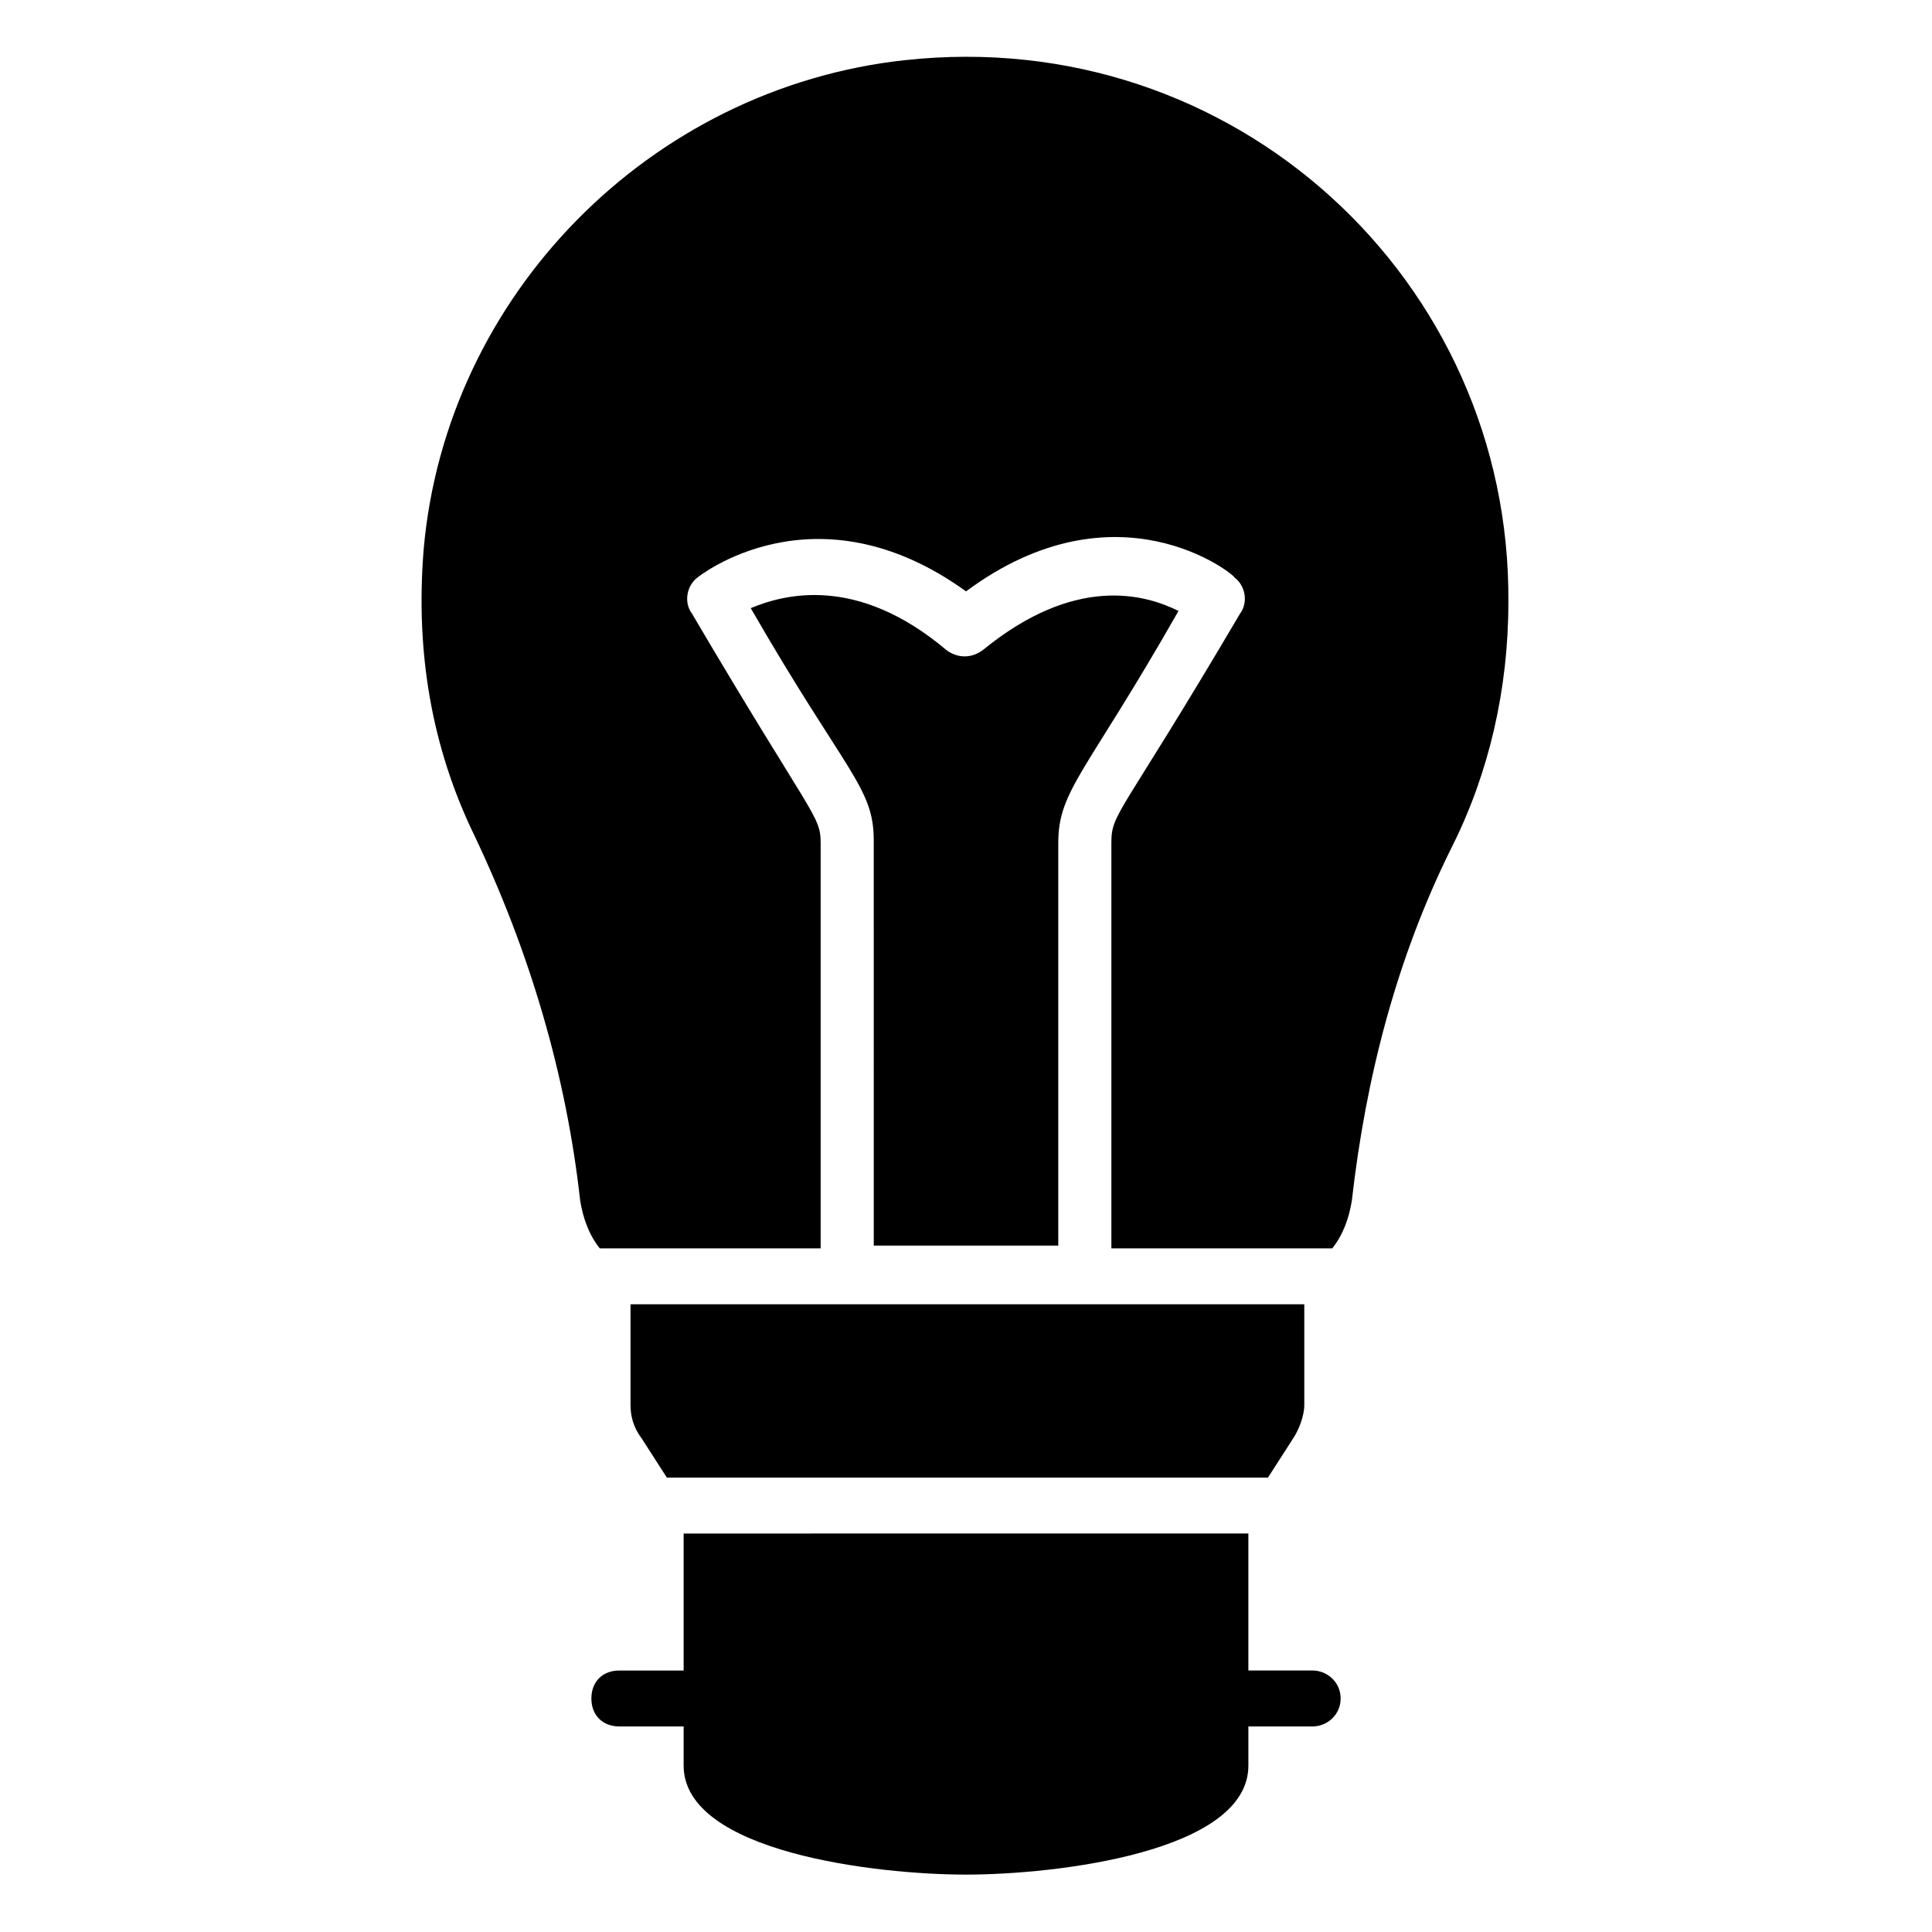 <?xml version="1.0" encoding="UTF-8"?>
<!-- Uploaded to: ICON Repo, www.svgrepo.com, Generator: ICON Repo Mixer Tools -->
<svg fill="#000000" width="800px" height="800px" version="1.1" viewBox="144 144 512 512" xmlns="http://www.w3.org/2000/svg">
 <g>
  <path d="m491.87 586.7h-17.039v-36.305l-149.66 0.004v36.305h-17.039c-4.445 0-7.41 2.965-7.41 7.41 0 4.445 2.965 7.41 7.41 7.41h17.039v10.371c0 22.969 51.121 28.895 74.832 28.895 23.707 0 74.832-5.926 74.832-28.895v-10.371h17.039c3.703 0 7.41-2.965 7.41-7.41-0.004-4.449-3.707-7.414-7.41-7.414z"/>
  <path d="m404.45 316.28c-2.965 2.223-6.668 2.223-9.633 0-23.707-20.004-42.973-14.816-51.863-11.113 25.191 43.711 32.598 47.418 32.598 61.496l0.004 107.43h48.898v-106.69c0-14.078 7.41-18.523 31.859-61.496-8.895-4.441-27.414-9.629-51.863 10.375zm-93.355 173.37v26.672c0 2.965 0.742 5.926 2.965 8.891l6.668 10.371h159.29l6.668-10.371c1.48-2.223 2.965-5.926 2.965-8.891v-26.672zm72.609-329.7c-67.422 7.41-121.51 62.234-127.43 129.66-2.223 27.414 2.223 52.605 13.336 75.57 14.816 31.117 24.449 63.719 28.152 97.059 0.742 4.445 2.223 8.891 5.188 12.594h58.531v-107.43c0-7.41-2.223-6.668-34.082-60.754-2.223-2.965-1.48-7.41 1.48-9.633 0 0 31.117-25.191 71.125 3.703 40.008-29.637 71.125-4.445 71.125-3.703 2.965 2.223 3.703 6.668 1.48 9.633-31.859 54.086-34.082 52.605-34.082 60.754v107.43h58.531c2.965-3.703 4.445-8.148 5.188-12.594 3.703-32.598 11.855-64.457 26.672-94.094 9.633-19.262 14.816-41.488 14.816-64.457 0.746-85.203-72.602-153.37-160.03-143.73z"/>
 </g>
</svg>